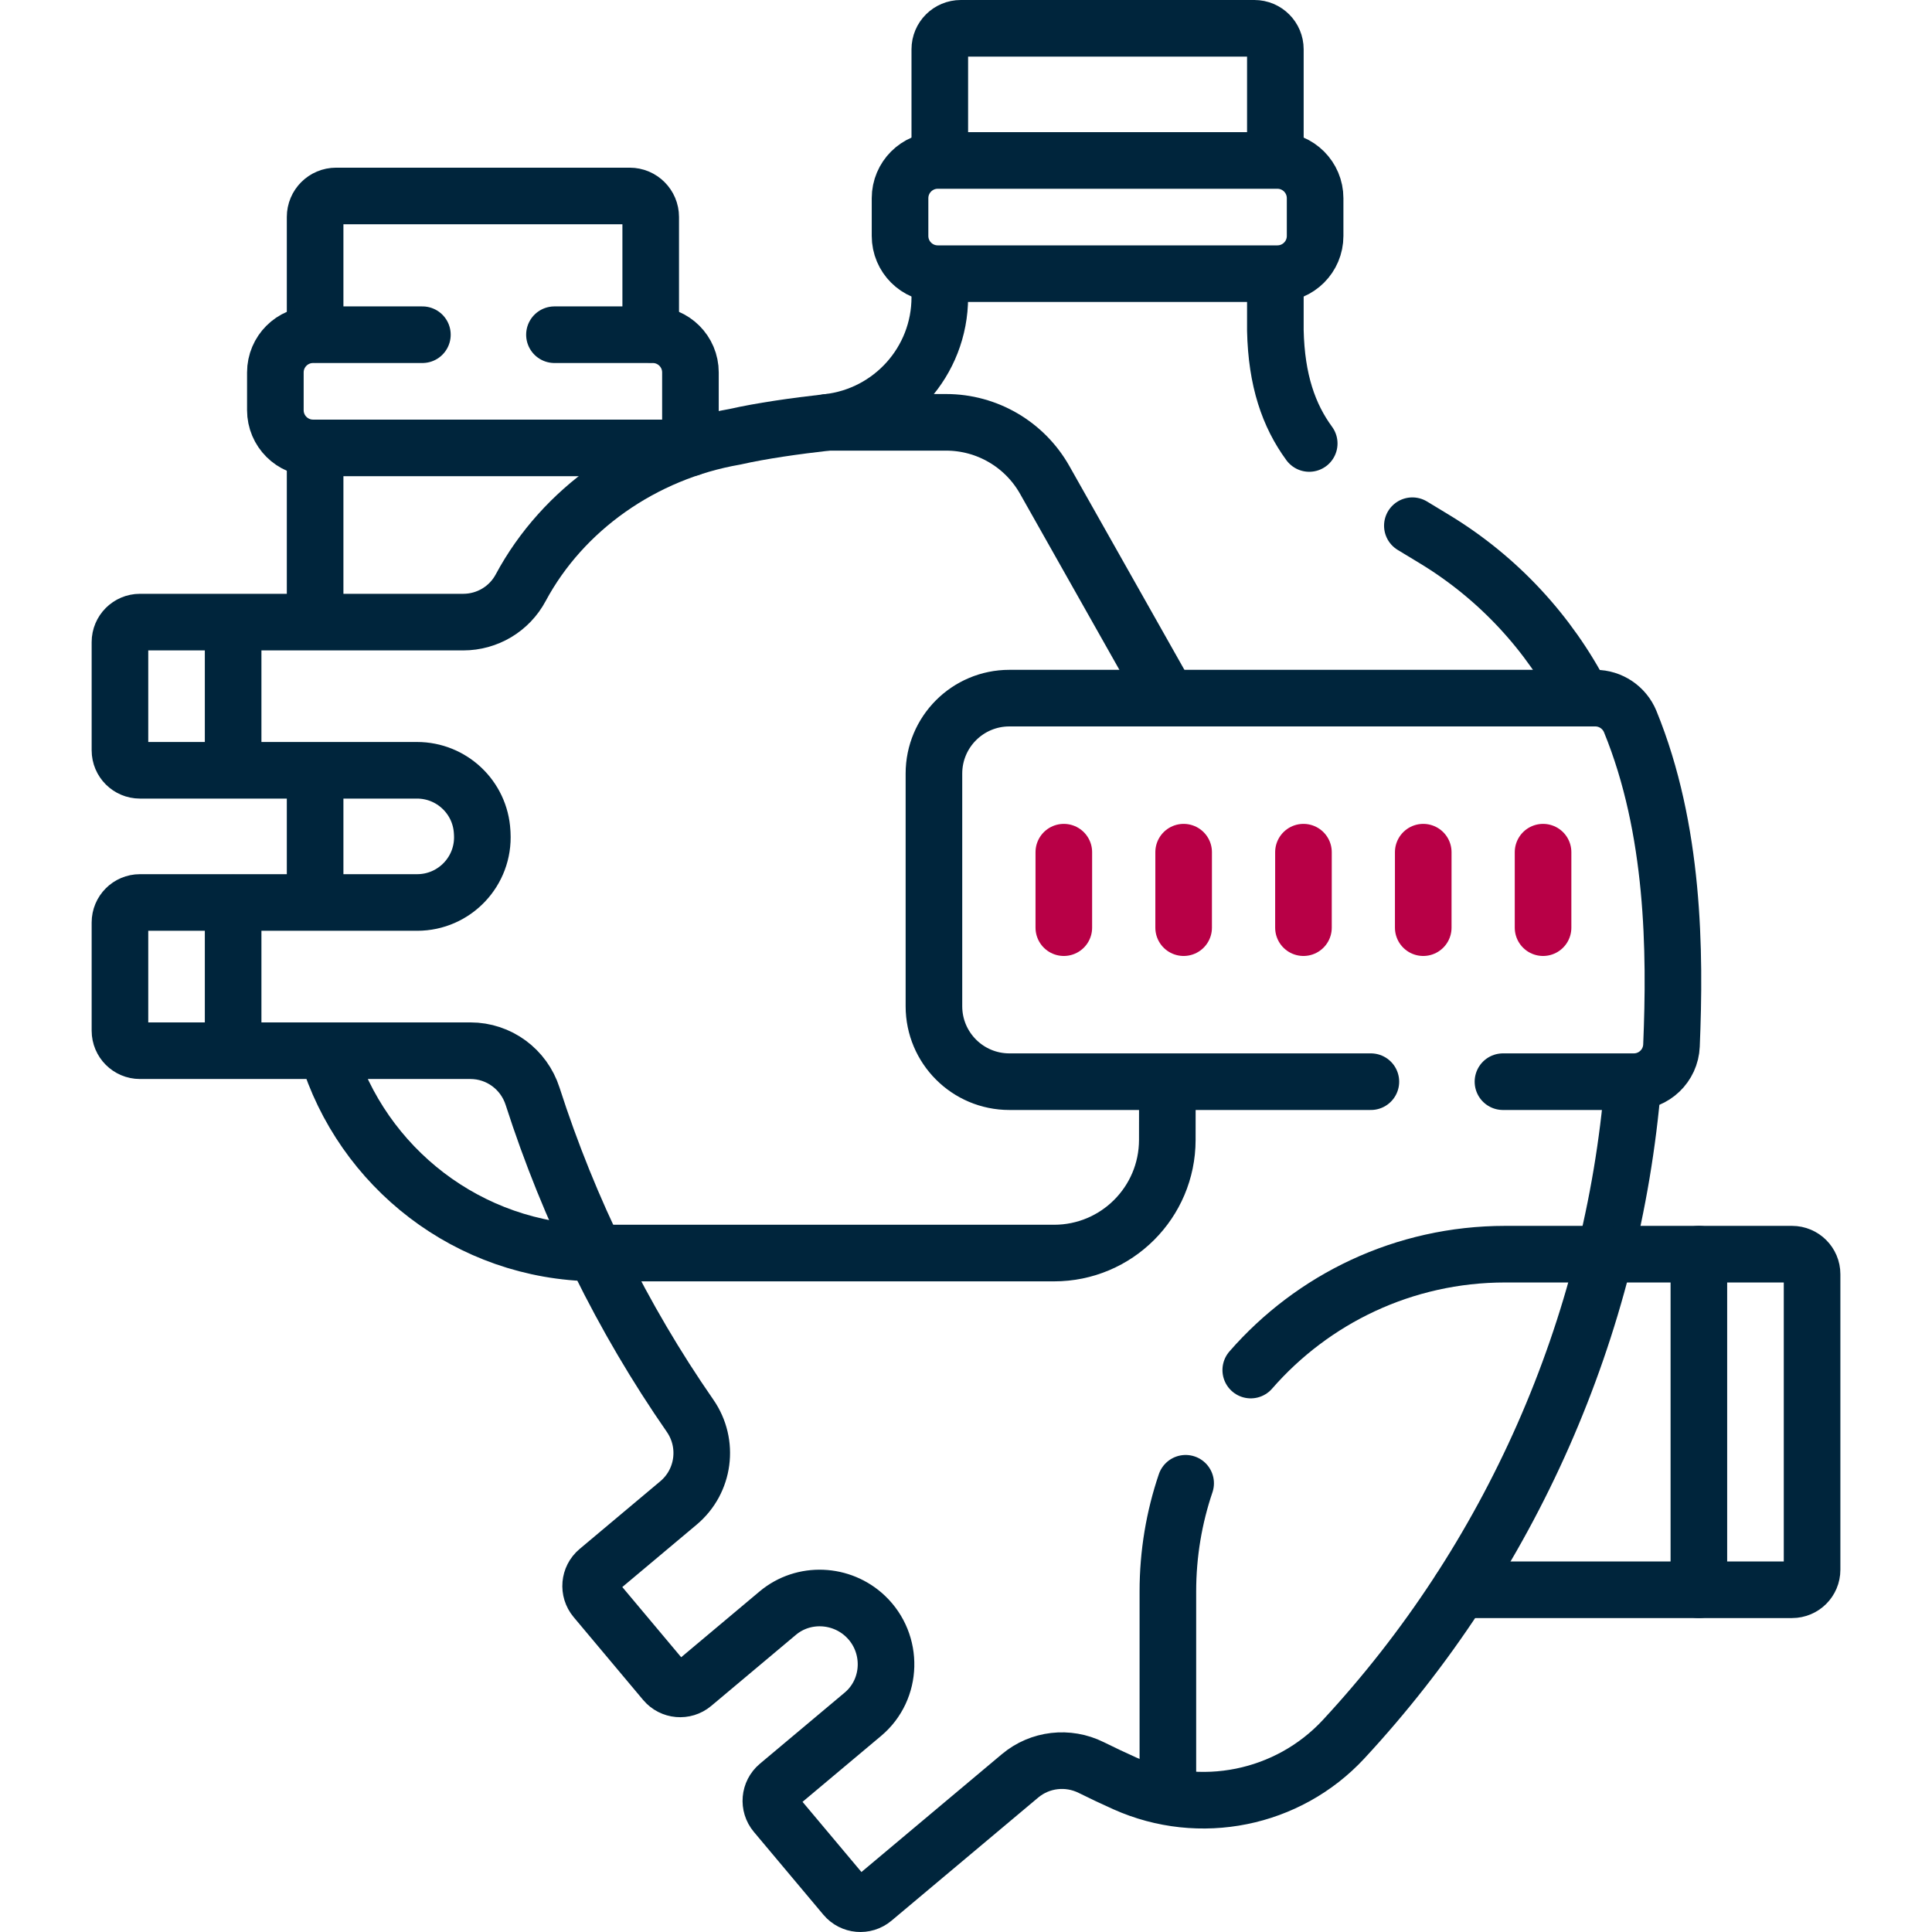 <svg xmlns="http://www.w3.org/2000/svg" width="57" height="57" viewBox="0 0 57 57" fill="none"><path d="M47.426 37.002H52.87C53.197 37.002 53.462 37.267 53.462 37.593V46.312C53.462 46.639 53.197 46.903 52.87 46.903H43.077" stroke="#00253C" stroke-width="1.67" stroke-miterlimit="10" stroke-linecap="round" stroke-linejoin="round"></path><path d="M9.297 18.319V13.239" stroke="#00253C" stroke-width="1.67" stroke-miterlimit="10" stroke-linecap="round" stroke-linejoin="round"></path><path d="M9.297 26.598V22.789" stroke="#00253C" stroke-width="1.67" stroke-miterlimit="10" stroke-linecap="round" stroke-linejoin="round"></path><path d="M17.553 36.969C13.82 36.928 10.676 34.438 9.65 31.03" stroke="#00253C" stroke-width="1.67" stroke-miterlimit="10" stroke-linecap="round" stroke-linejoin="round"></path><path d="M9.297 9.86V6.401C9.297 6.059 9.574 5.782 9.916 5.782H18.579C18.921 5.782 19.198 6.06 19.198 6.401V9.865" stroke="#00253C" stroke-width="1.67" stroke-miterlimit="10" stroke-linecap="round" stroke-linejoin="round"></path><path d="M16.358 9.875H19.257C19.872 9.875 20.37 10.373 20.37 10.988V13.215H9.237C8.623 13.215 8.124 12.716 8.124 12.102V10.988C8.124 10.373 8.623 9.875 9.237 9.875H12.462" stroke="#00253C" stroke-width="1.67" stroke-miterlimit="10" stroke-linecap="round" stroke-linejoin="round"></path><path d="M27.727 8.094V8.77C27.727 10.663 26.302 12.248 24.421 12.46C23.462 12.568 22.464 12.709 21.683 12.886C18.974 13.356 16.606 15.019 15.361 17.342C15.027 17.966 14.375 18.354 13.668 18.354H4.13C3.803 18.354 3.539 18.618 3.539 18.945V22.136C3.539 22.462 3.803 22.726 4.13 22.726H12.304C13.325 22.726 14.17 23.525 14.225 24.545C14.226 24.562 14.227 24.579 14.228 24.596C14.289 25.699 13.412 26.626 12.307 26.626C9.778 26.626 5.653 26.626 4.129 26.626C3.802 26.626 3.539 26.891 3.539 27.217V30.408C3.539 30.734 3.803 30.999 4.13 30.999H13.879C14.718 30.999 15.456 31.544 15.713 32.343C16.79 35.691 18.359 38.887 20.359 41.769C20.927 42.587 20.78 43.702 20.017 44.342L17.636 46.34C17.386 46.55 17.354 46.923 17.564 47.173L19.614 49.617C19.824 49.867 20.197 49.9 20.447 49.69L22.948 47.591C23.702 46.959 24.824 47.008 25.536 47.687M25.536 47.687C25.526 47.678 25.545 47.696 25.536 47.687ZM25.536 47.687C26.369 48.481 26.34 49.836 25.458 50.576L22.954 52.677C22.704 52.887 22.671 53.26 22.881 53.51L24.932 55.954C25.142 56.204 25.514 56.237 25.765 56.027L30.095 52.393C30.683 51.9 31.507 51.806 32.195 52.148C32.524 52.311 32.856 52.468 33.191 52.618C35.395 53.605 37.997 53.083 39.64 51.313C44.559 46.009 47.585 39.165 48.179 31.934" stroke="#00253C" stroke-width="1.67" stroke-miterlimit="10" stroke-linecap="round" stroke-linejoin="round"></path><path d="M37.627 4.724V1.454C37.627 1.112 37.35 0.835 37.009 0.835H28.346C28.004 0.835 27.727 1.112 27.727 1.454V4.711" stroke="#00253C" stroke-width="1.67" stroke-miterlimit="10" stroke-linecap="round" stroke-linejoin="round"></path><path d="M38.626 13.084C38.022 12.26 37.659 11.223 37.627 9.747V8.085" stroke="#00253C" stroke-width="1.67" stroke-miterlimit="10" stroke-linecap="round" stroke-linejoin="round"></path><path d="M46.694 20.586C45.705 18.676 44.206 17.049 42.326 15.908C42.102 15.771 41.883 15.639 41.669 15.51" stroke="#00253C" stroke-width="1.67" stroke-miterlimit="10" stroke-linecap="round" stroke-linejoin="round"></path><path d="M37.687 8.074H27.667C27.052 8.074 26.554 7.576 26.554 6.961V5.848C26.554 5.233 27.052 4.734 27.667 4.734H37.687C38.302 4.734 38.8 5.233 38.8 5.848V6.961C38.8 7.576 38.302 8.074 37.687 8.074Z" stroke="#00253C" stroke-width="1.67" stroke-miterlimit="10" stroke-linecap="round" stroke-linejoin="round"></path><path d="M50.122 37.002V46.903" stroke="#00253C" stroke-width="1.67" stroke-miterlimit="10" stroke-linecap="round" stroke-linejoin="round"></path><path d="M34.98 43.761C34.64 44.764 34.456 45.838 34.456 46.956V52.992" stroke="#00253C" stroke-width="1.67" stroke-miterlimit="10" stroke-linecap="round" stroke-linejoin="round"></path><path d="M47.352 37.002H44.41C41.413 37.002 38.726 38.326 36.901 40.421" stroke="#00253C" stroke-width="1.67" stroke-miterlimit="10" stroke-linecap="round" stroke-linejoin="round"></path><path d="M6.878 18.369V22.711" stroke="#00253C" stroke-width="1.67" stroke-miterlimit="10" stroke-linecap="round" stroke-linejoin="round"></path><path d="M6.878 26.642V30.983" stroke="#00253C" stroke-width="1.67" stroke-miterlimit="10" stroke-linecap="round" stroke-linejoin="round"></path><path d="M34.441 31.956L34.439 33.634C34.436 35.477 32.942 36.969 31.099 36.969H17.568" stroke="#00253C" stroke-width="1.67" stroke-miterlimit="10" stroke-linecap="round" stroke-linejoin="round"></path><path d="M24.421 12.46H27.913C29.118 12.46 30.229 13.109 30.822 14.159L34.452 20.59" stroke="#00253C" stroke-width="1.67" stroke-miterlimit="10" stroke-linecap="round" stroke-linejoin="round"></path><path d="M44.342 31.913H48.202C48.798 31.913 49.289 31.444 49.314 30.847C49.43 28.056 49.398 24.472 48.097 21.29C47.925 20.871 47.517 20.597 47.065 20.597H29.78C28.55 20.597 27.554 21.594 27.554 22.823V29.687C27.554 30.916 28.55 31.913 29.78 31.913H40.445" stroke="#00253C" stroke-width="1.67" stroke-miterlimit="10" stroke-linecap="round" stroke-linejoin="round"></path><path d="M34.921 27.369V25.142" stroke="#B80046" stroke-width="1.67" stroke-miterlimit="10" stroke-linecap="round" stroke-linejoin="round"></path><path d="M31.386 27.369V25.142" stroke="#B80046" stroke-width="1.67" stroke-miterlimit="10" stroke-linecap="round" stroke-linejoin="round"></path><path d="M38.456 27.369V25.142" stroke="#B80046" stroke-width="1.67" stroke-miterlimit="10" stroke-linecap="round" stroke-linejoin="round"></path><path d="M41.99 27.369V25.142" stroke="#B80046" stroke-width="1.67" stroke-miterlimit="10" stroke-linecap="round" stroke-linejoin="round"></path><path d="M45.525 27.369V25.142" stroke="#B80046" stroke-width="1.67" stroke-miterlimit="10" stroke-linecap="round" stroke-linejoin="round"></path></svg>
